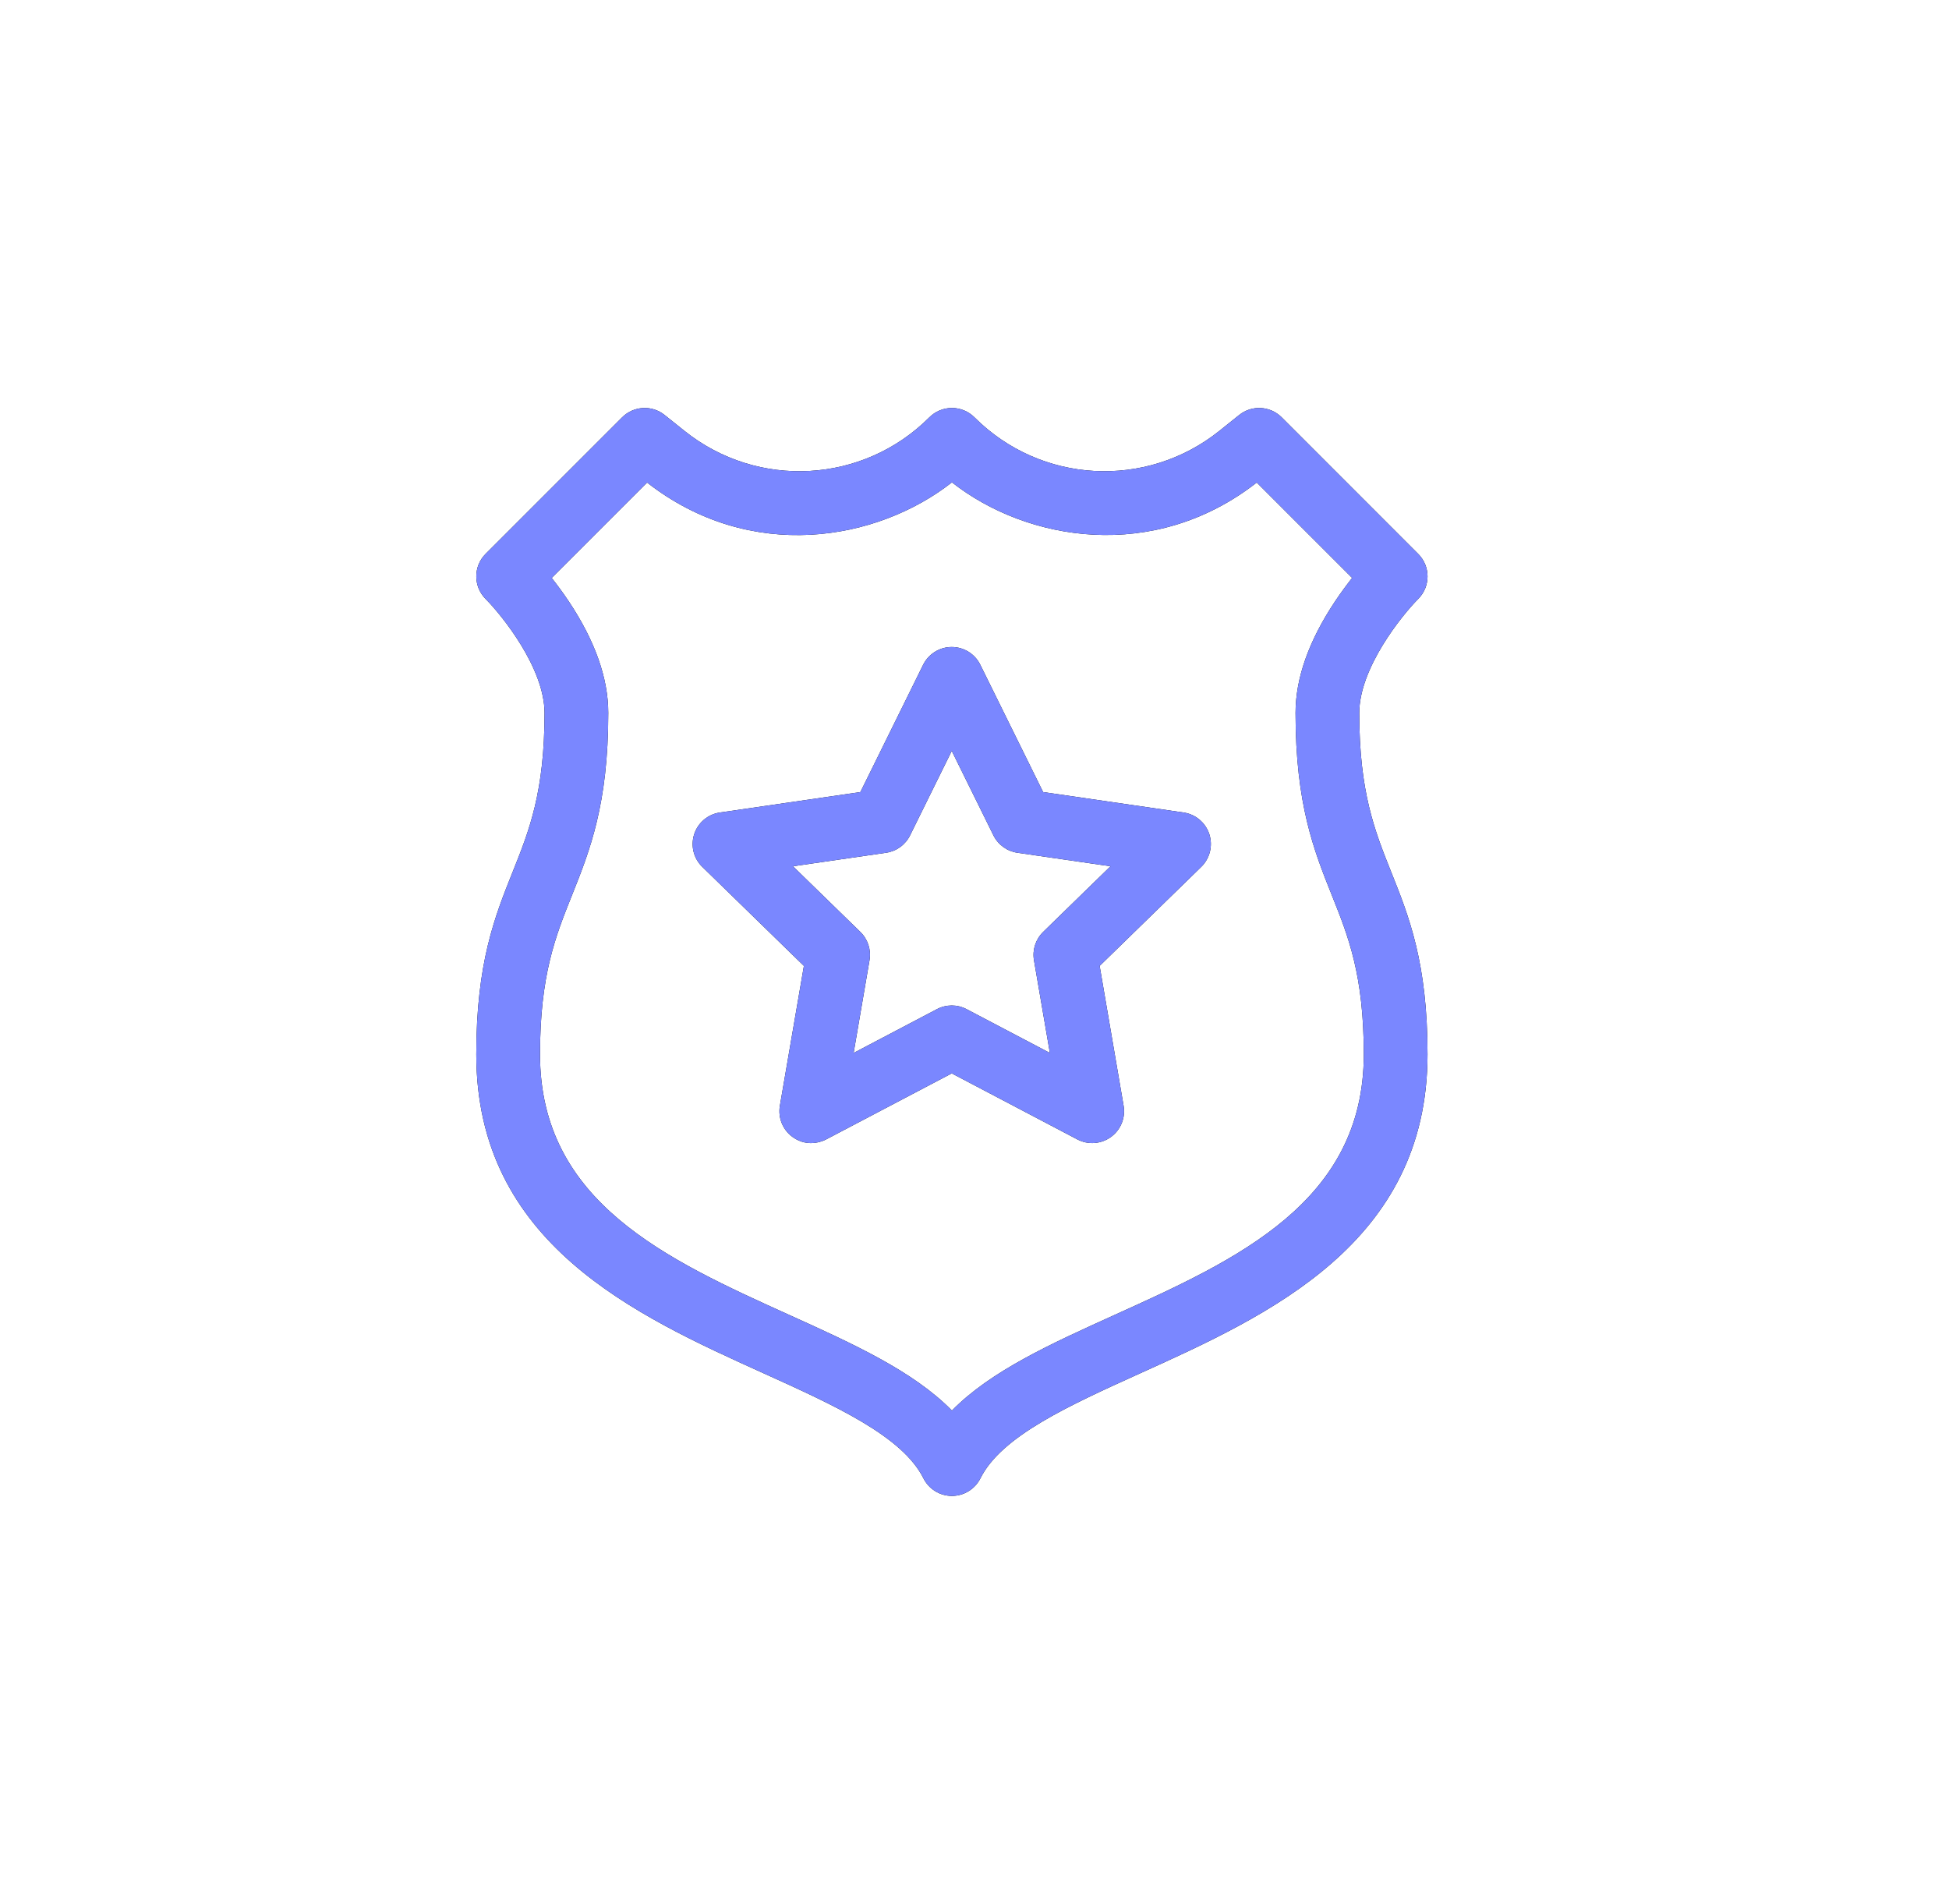 <?xml version="1.0" encoding="UTF-8"?> <svg xmlns="http://www.w3.org/2000/svg" width="43" height="42" viewBox="0 0 43 42" fill="none"><g filter="url(#filter0_d_1109_481)"><path d="M1.5 9C1.5 4.582 5.082 1 9.5 1H33.5C37.918 1 41.5 4.582 41.5 9V33C41.5 37.418 37.918 41 33.5 41H9.5C5.082 41 1.5 37.418 1.5 33V9Z" fill="white" fill-opacity="0.01" shape-rendering="crispEdges"></path><path d="M29.989 15.728C29.989 14.739 30.928 13.576 31.289 13.213C31.564 12.938 31.564 12.493 31.289 12.219L28.277 9.206C28.023 8.953 27.62 8.93 27.34 9.154L26.902 9.505C25.285 10.798 22.962 10.67 21.499 9.206C21.367 9.074 21.188 9 21.002 9C20.815 9 20.636 9.074 20.504 9.206C19.041 10.67 16.718 10.798 15.102 9.506C14.833 9.29 14.662 9.154 14.662 9.154C14.383 8.93 13.979 8.953 13.726 9.206L10.714 12.218C10.44 12.492 10.44 12.937 10.713 13.212C11.075 13.576 12.014 14.739 12.014 15.728C12.014 17.476 11.673 18.329 11.311 19.233C10.916 20.22 10.508 21.241 10.508 23.259C10.508 27.427 14.018 29.015 16.838 30.291C18.416 31.005 19.907 31.679 20.373 32.611C20.492 32.849 20.735 33 21.002 33C21.268 33 21.511 32.849 21.631 32.611C22.096 31.679 23.587 31.005 25.165 30.291C27.985 29.015 31.495 27.427 31.495 23.259C31.495 21.241 31.087 20.22 30.692 19.233C30.331 18.329 29.989 17.476 29.989 15.728ZM24.585 29.01C23.192 29.641 21.857 30.244 21.002 31.117C20.146 30.244 18.812 29.641 17.418 29.01C14.712 27.786 11.914 26.52 11.914 23.259C11.914 21.512 12.255 20.659 12.617 19.755C13.012 18.767 13.42 17.746 13.42 15.728C13.42 14.962 13.127 14.134 12.549 13.267C12.419 13.072 12.289 12.898 12.172 12.749L14.276 10.645C16.56 12.428 19.352 11.935 21.002 10.641C22.657 11.94 25.453 12.419 27.727 10.645L29.831 12.749C29.714 12.898 29.584 13.072 29.454 13.267C28.876 14.134 28.583 14.962 28.583 15.728C28.583 17.746 28.991 18.767 29.386 19.755C29.748 20.659 30.089 21.512 30.089 23.259C30.089 26.52 27.291 27.786 24.585 29.01Z" fill="black"></path><path d="M29.989 15.728C29.989 14.739 30.928 13.576 31.289 13.213C31.564 12.938 31.564 12.493 31.289 12.219L28.277 9.206C28.023 8.953 27.62 8.93 27.34 9.154L26.902 9.505C25.285 10.798 22.962 10.67 21.499 9.206C21.367 9.074 21.188 9 21.002 9C20.815 9 20.636 9.074 20.504 9.206C19.041 10.67 16.718 10.798 15.102 9.506C14.833 9.29 14.662 9.154 14.662 9.154C14.383 8.93 13.979 8.953 13.726 9.206L10.714 12.218C10.44 12.492 10.44 12.937 10.713 13.212C11.075 13.576 12.014 14.739 12.014 15.728C12.014 17.476 11.673 18.329 11.311 19.233C10.916 20.22 10.508 21.241 10.508 23.259C10.508 27.427 14.018 29.015 16.838 30.291C18.416 31.005 19.907 31.679 20.373 32.611C20.492 32.849 20.735 33 21.002 33C21.268 33 21.511 32.849 21.631 32.611C22.096 31.679 23.587 31.005 25.165 30.291C27.985 29.015 31.495 27.427 31.495 23.259C31.495 21.241 31.087 20.22 30.692 19.233C30.331 18.329 29.989 17.476 29.989 15.728ZM24.585 29.01C23.192 29.641 21.857 30.244 21.002 31.117C20.146 30.244 18.812 29.641 17.418 29.01C14.712 27.786 11.914 26.52 11.914 23.259C11.914 21.512 12.255 20.659 12.617 19.755C13.012 18.767 13.42 17.746 13.42 15.728C13.42 14.962 13.127 14.134 12.549 13.267C12.419 13.072 12.289 12.898 12.172 12.749L14.276 10.645C16.56 12.428 19.352 11.935 21.002 10.641C22.657 11.94 25.453 12.419 27.727 10.645L29.831 12.749C29.714 12.898 29.584 13.072 29.454 13.267C28.876 14.134 28.583 14.962 28.583 15.728C28.583 17.746 28.991 18.767 29.386 19.755C29.748 20.659 30.089 21.512 30.089 23.259C30.089 26.52 27.291 27.786 24.585 29.01Z" fill="#7A87FF"></path><path d="M26.113 17.924L23.014 17.473L21.628 14.665C21.51 14.425 21.266 14.273 20.998 14.273C20.73 14.273 20.486 14.425 20.367 14.665L18.982 17.473L15.883 17.924C15.618 17.962 15.398 18.148 15.316 18.402C15.233 18.657 15.302 18.936 15.494 19.123L17.736 21.308L17.206 24.394C17.161 24.658 17.269 24.925 17.486 25.082C17.851 25.347 18.217 25.14 18.226 25.136L20.998 23.679L23.77 25.136C24.006 25.26 24.294 25.239 24.51 25.082C24.727 24.925 24.835 24.658 24.79 24.395L24.261 21.308L26.503 19.123C26.694 18.936 26.763 18.657 26.681 18.402C26.598 18.148 26.378 17.962 26.113 17.924ZM23.014 20.559C22.849 20.721 22.773 20.954 22.812 21.182L23.163 23.228L21.325 22.262C21.223 22.208 21.11 22.181 20.998 22.181C20.886 22.181 20.773 22.208 20.671 22.262L18.833 23.228L19.184 21.182C19.223 20.954 19.148 20.721 18.982 20.559L17.495 19.11L19.55 18.812C19.779 18.779 19.977 18.635 20.079 18.427L20.998 16.565L21.917 18.427C22.02 18.635 22.218 18.779 22.447 18.812L24.501 19.11L23.014 20.559Z" fill="black"></path><path d="M26.113 17.924L23.014 17.473L21.628 14.665C21.51 14.425 21.266 14.273 20.998 14.273C20.73 14.273 20.486 14.425 20.367 14.665L18.982 17.473L15.883 17.924C15.618 17.962 15.398 18.148 15.316 18.402C15.233 18.657 15.302 18.936 15.494 19.123L17.736 21.308L17.206 24.394C17.161 24.658 17.269 24.925 17.486 25.082C17.851 25.347 18.217 25.14 18.226 25.136L20.998 23.679L23.77 25.136C24.006 25.26 24.294 25.239 24.51 25.082C24.727 24.925 24.835 24.658 24.79 24.395L24.261 21.308L26.503 19.123C26.694 18.936 26.763 18.657 26.681 18.402C26.598 18.148 26.378 17.962 26.113 17.924ZM23.014 20.559C22.849 20.721 22.773 20.954 22.812 21.182L23.163 23.228L21.325 22.262C21.223 22.208 21.11 22.181 20.998 22.181C20.886 22.181 20.773 22.208 20.671 22.262L18.833 23.228L19.184 21.182C19.223 20.954 19.148 20.721 18.982 20.559L17.495 19.11L19.55 18.812C19.779 18.779 19.977 18.635 20.079 18.427L20.998 16.565L21.917 18.427C22.02 18.635 22.218 18.779 22.447 18.812L24.501 19.11L23.014 20.559Z" fill="#7A87FF"></path></g><defs><filter id="filter0_d_1109_481" x="0.5" y="0" width="42" height="42" filterUnits="userSpaceOnUse" color-interpolation-filters="sRGB"><feFlood flood-opacity="0" result="BackgroundImageFix"></feFlood><feColorMatrix in="SourceAlpha" type="matrix" values="0 0 0 0 0 0 0 0 0 0 0 0 0 0 0 0 0 0 127 0" result="hardAlpha"></feColorMatrix><feMorphology radius="1" operator="dilate" in="SourceAlpha" result="effect1_dropShadow_1109_481"></feMorphology><feOffset></feOffset><feComposite in2="hardAlpha" operator="out"></feComposite><feColorMatrix type="matrix" values="0 0 0 0 0 0 0 0 0 0 0 0 0 0 0 0 0 0 0.05 0"></feColorMatrix><feBlend mode="normal" in2="BackgroundImageFix" result="effect1_dropShadow_1109_481"></feBlend><feBlend mode="normal" in="SourceGraphic" in2="effect1_dropShadow_1109_481" result="shape"></feBlend></filter></defs></svg> 